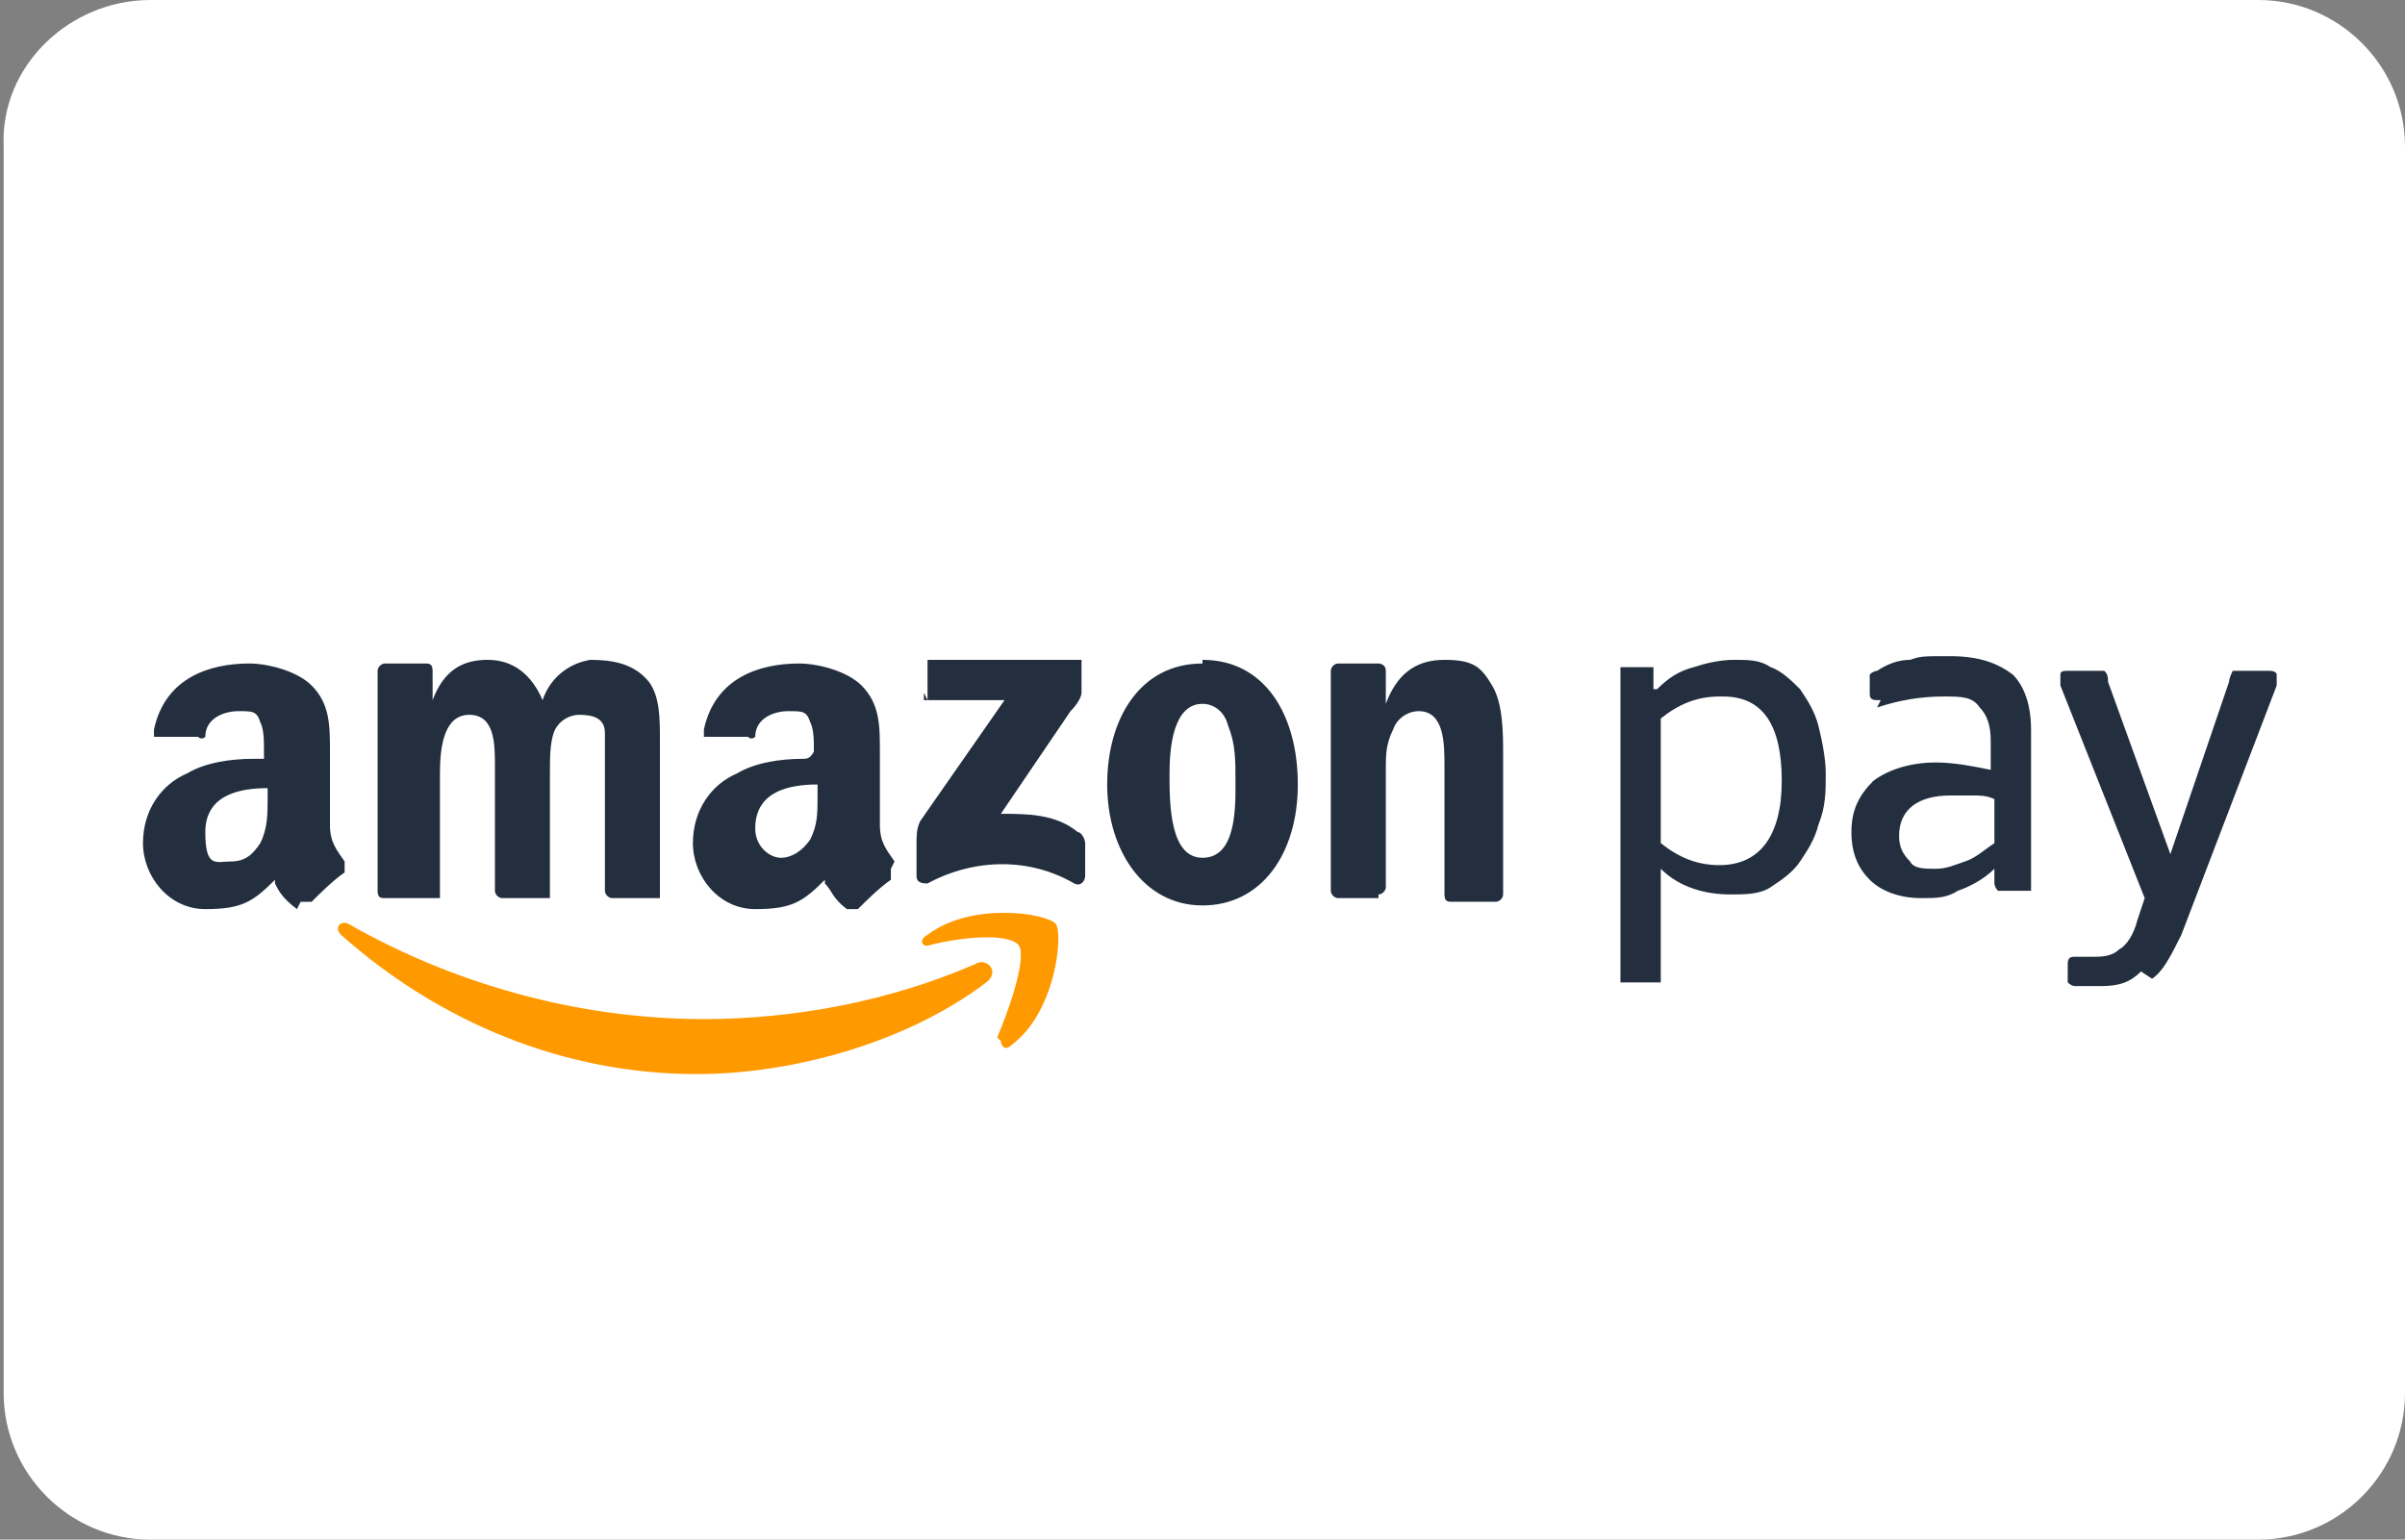 <?xml version="1.0" encoding="UTF-8"?><svg id="uuid-ce8d3a24-7199-43b3-a7cd-fdca26e07374" xmlns="http://www.w3.org/2000/svg" viewBox="0 0 65.6 42"><rect x="0" y="0" width="65.6" height="42" fill="#808080" stroke="none"/><defs><style>.cls-1{fill:#f90;}.cls-1,.cls-2{fill-rule:evenodd;}.cls-2{fill:#232f3e;}.cls-3{fill:#fff;}</style></defs><g id="uuid-436e6c98-8a19-4540-a47d-86b9259f3eca"><g id="uuid-0e00cf93-8d04-4bc3-b784-9c51106195fc"><g id="uuid-c7317596-d1ec-47e4-b4c7-5f6cb8fa8a4c"><path id="uuid-a3cf3d4e-9c39-4f8d-86fa-018a932eeb3f" class="cls-3" d="M4.1,0h57.5c2.2,0,4,1.8,4,4v34c0,2.2-1.8,4-4,4H4.1c-2.2,0-4-1.8-4-4V4C0,1.8,1.9,0,4.1,0Z"/></g></g></g><path class="cls-2" d="M37.6,24.5h-1.1c-.1,0-.2-.1-.2-.2v-6c0-.1.1-.2.2-.2h1.1c0,0,.2,0,.2.2v.9h0c.3-.8.8-1.2,1.6-1.2s1,.2,1.3.7c.3.5.3,1.3.3,1.9v3.8c0,.1-.1.2-.2.2h-1.2c-.1,0-.2,0-.2-.2v-3.3c0,0,0-.1,0-.2,0-.6,0-1.5-.7-1.5-.3,0-.6.2-.7.5-.2.4-.2.7-.2,1.1v3.2c0,.1-.1.2-.2.2h0ZM32.8,18c1.7,0,2.6,1.5,2.6,3.4s-1,3.3-2.6,3.3-2.6-1.5-2.6-3.3.9-3.3,2.6-3.3ZM32.8,19.2c-.8,0-.9,1.2-.9,1.9h0c0,.8,0,2.3.9,2.3s.9-1.3.9-2,0-1.1-.2-1.6c-.1-.4-.4-.6-.7-.6ZM11.6,24.5h-1.1c-.1,0-.2,0-.2-.2v-6c0-.1.1-.2.2-.2h1.1c.1,0,.2,0,.2.2v.8h0c.3-.8.8-1.1,1.5-1.1s1.2.4,1.5,1.1c.2-.6.7-1,1.3-1.1.6,0,1.2.1,1.6.6.3.4.3,1,.3,1.6h0c0,0,0,.2,0,.3v3.8c0,0,0,.1,0,.2,0,0,0,0-.2,0h-1.1c-.1,0-.2-.1-.2-.2v-3.2s0-.1,0-.2h0c0-.3,0-.7,0-.9,0-.4-.3-.5-.7-.5-.3,0-.6.2-.7.5-.1.3-.1.7-.1,1.1h0v3.2c0,0,0,.1,0,.2,0,0,0,0-.2,0h-1.1c-.1,0-.2-.1-.2-.2v-3.2c0,0,0-.1,0-.2h0c0-.6,0-1.4-.7-1.4s-.8.9-.8,1.6h0v3.2c0,0,0,.1,0,.2,0,0,0,0-.2,0h0ZM8.2,24.6c0,0,.2,0,.3,0h0c.2-.2.6-.6.9-.8,0,0,0-.2,0-.3,0,0,0,0,0,0h0c-.2-.3-.4-.5-.4-1v-1.8c0,0,0-.1,0-.2h0c0-.7,0-1.3-.5-1.8-.4-.4-1.2-.6-1.7-.6-1.1,0-2.3.4-2.6,1.8,0,0,0,.1,0,.2,0,0,0,0,.1,0h1.1c.1.1.2,0,.2,0,0-.5.5-.7.9-.7s.5,0,.6.3c.1.2.1.5.1.8,0,0,0,0,0,0v.2c-.1,0-.2,0-.3,0-.6,0-1.3.1-1.8.4-.7.3-1.2,1-1.2,1.9s.7,1.8,1.7,1.8,1.3-.2,1.9-.8c0,0,0,0,0,.1h0c.1.2.2.4.6.7ZM7.3,21.8h0v-.3c-.8,0-1.7.2-1.7,1.2s.3.8.7.8.6-.2.8-.5c.2-.4.2-.8.2-1.2ZM24.4,23.5s0,0,0,0c-.2-.3-.4-.5-.4-1v-1.8c0,0,0-.1,0-.2h0c0-.7,0-1.3-.5-1.8-.4-.4-1.2-.6-1.7-.6-1.1,0-2.3.4-2.6,1.8,0,0,0,.1,0,.2,0,0,0,0,.1,0h1.1c.1.1.2,0,.2,0,0-.5.5-.7.9-.7s.5,0,.6.3c.1.2.1.5.1.8,0,0,0,0,0,0h0c-.1.2-.2.2-.3.2-.6,0-1.3.1-1.8.4-.7.3-1.2,1-1.2,1.9s.7,1.8,1.7,1.8,1.3-.2,1.9-.8c0,0,0,0,0,.1h0s0,0,0,0h0c.2.2.2.4.6.7,0,0,.2,0,.3,0,.2-.2.6-.6.9-.8,0,0,0-.2,0-.3ZM22.1,22.9c-.2.3-.5.5-.8.5s-.7-.3-.7-.8c0-1,.9-1.2,1.7-1.2v.3h0c0,.5,0,.8-.2,1.2ZM25.3,19.1v-.9c0,0,0-.1,0-.2,0,0,0,0,.2,0h3.8c0,0,.1,0,.2,0,0,0,0,0,0,.2v.7c0,.1-.1.3-.3.5l-1.9,2.8c.7,0,1.5,0,2.1.5.1,0,.2.2.2.3v.9c0,.1-.1.3-.3.2-1.2-.7-2.7-.7-4,0-.1,0-.3,0-.3-.2v-.9c0-.2,0-.4.1-.6l2.3-3.3h-2c0,0-.1,0-.2,0,0,0,0,0,0-.2ZM45.2,18.8c.3-.3.6-.5,1-.6.3-.1.7-.2,1.1-.2.4,0,.7,0,1,.2.3.1.6.4.8.6.2.3.4.6.5,1,.1.4.2.9.2,1.3,0,.5,0,.9-.2,1.4-.1.4-.3.7-.5,1-.2.3-.5.5-.8.7-.3.2-.7.2-1.1.2-.7,0-1.4-.2-1.9-.7v2.9c0,0,0,.1,0,.2,0,0-.1,0-.2,0h-.7c0,0-.1,0-.2,0,0,0,0-.1,0-.2v-8.2c0,0,0-.1,0-.2,0,0,.1,0,.2,0h.5c0,0,.1,0,.2,0,0,0,0,.1,0,.2v.4ZM46.9,19c-.6,0-1.1.2-1.6.6v3.4c.5.4,1,.6,1.6.6,1.1,0,1.7-.8,1.7-2.3s-.5-2.3-1.6-2.3h0ZM51.2,19.3h0c.6-.2,1.2-.3,1.8-.3.5,0,.8,0,1,.3.2.2.3.5.3.9v.8c-.5-.1-1-.2-1.5-.2-.7,0-1.3.2-1.7.5-.4.4-.6.8-.6,1.4,0,.6.2,1,.5,1.3.3.3.8.5,1.4.5.4,0,.7,0,1-.2.3-.1.7-.3,1-.6v.4c0,0,0,.1.1.2,0,0,.1,0,.2,0h.5c0,0,.1,0,.2,0,0,0,0-.1,0-.2v-4.2c0-.7-.2-1.2-.5-1.5-.4-.3-.9-.5-1.7-.5s-.8,0-1.1.1c-.3,0-.6.1-.9.3,0,0-.1,0-.2.1,0,0,0,.2,0,.2v.3c0,.1,0,.2.2.2,0,0,0,0,.1,0ZM53.6,23.5c-.3.1-.5.2-.8.2-.3,0-.6,0-.7-.2-.2-.2-.3-.4-.3-.7,0-.7.5-1.1,1.4-1.1.2,0,.4,0,.6,0,.2,0,.4,0,.6.1v1.2c-.3.2-.5.4-.8.5ZM58.7,26.7c.3-.2.5-.6.8-1.2l2.6-6.8c0,0,0-.2,0-.3,0,0,0-.1-.2-.1h-.7c0,0-.2,0-.3,0,0,0-.1.2-.1.3l-1.6,4.7-1.7-4.7c0-.1,0-.2-.1-.3,0,0-.2,0-.3,0h-.7c-.1,0-.2,0-.2.1,0,.1,0,.2,0,.3l2.3,5.8-.2.6c-.1.4-.3.7-.5.8-.2.2-.5.2-.7.2-.1,0-.2,0-.3,0,0,0-.1,0-.2,0-.1,0-.2,0-.2.2v.3c0,0,0,.2,0,.2,0,0,.1.1.2.1.2,0,.5,0,.7,0,.5,0,.8-.1,1.1-.4Z"/><path class="cls-1" d="M27.2,28.3c.3-.7.8-2.1.6-2.5h0c-.3-.4-1.8-.2-2.5,0h0c-.2,0-.2-.2,0-.3,1.2-.9,3.2-.6,3.5-.3.2.3,0,2.4-1.2,3.3-.2.2-.3,0-.3-.1ZM19,29.3c2.7,0,5.8-.9,7.9-2.5h0c.4-.3,0-.7-.3-.5-2.3,1-4.9,1.5-7.4,1.5-3.5,0-6.9-1-9.7-2.6-.2-.1-.4.1-.2.3,2.7,2.4,6.1,3.8,9.7,3.8Z"/></svg>